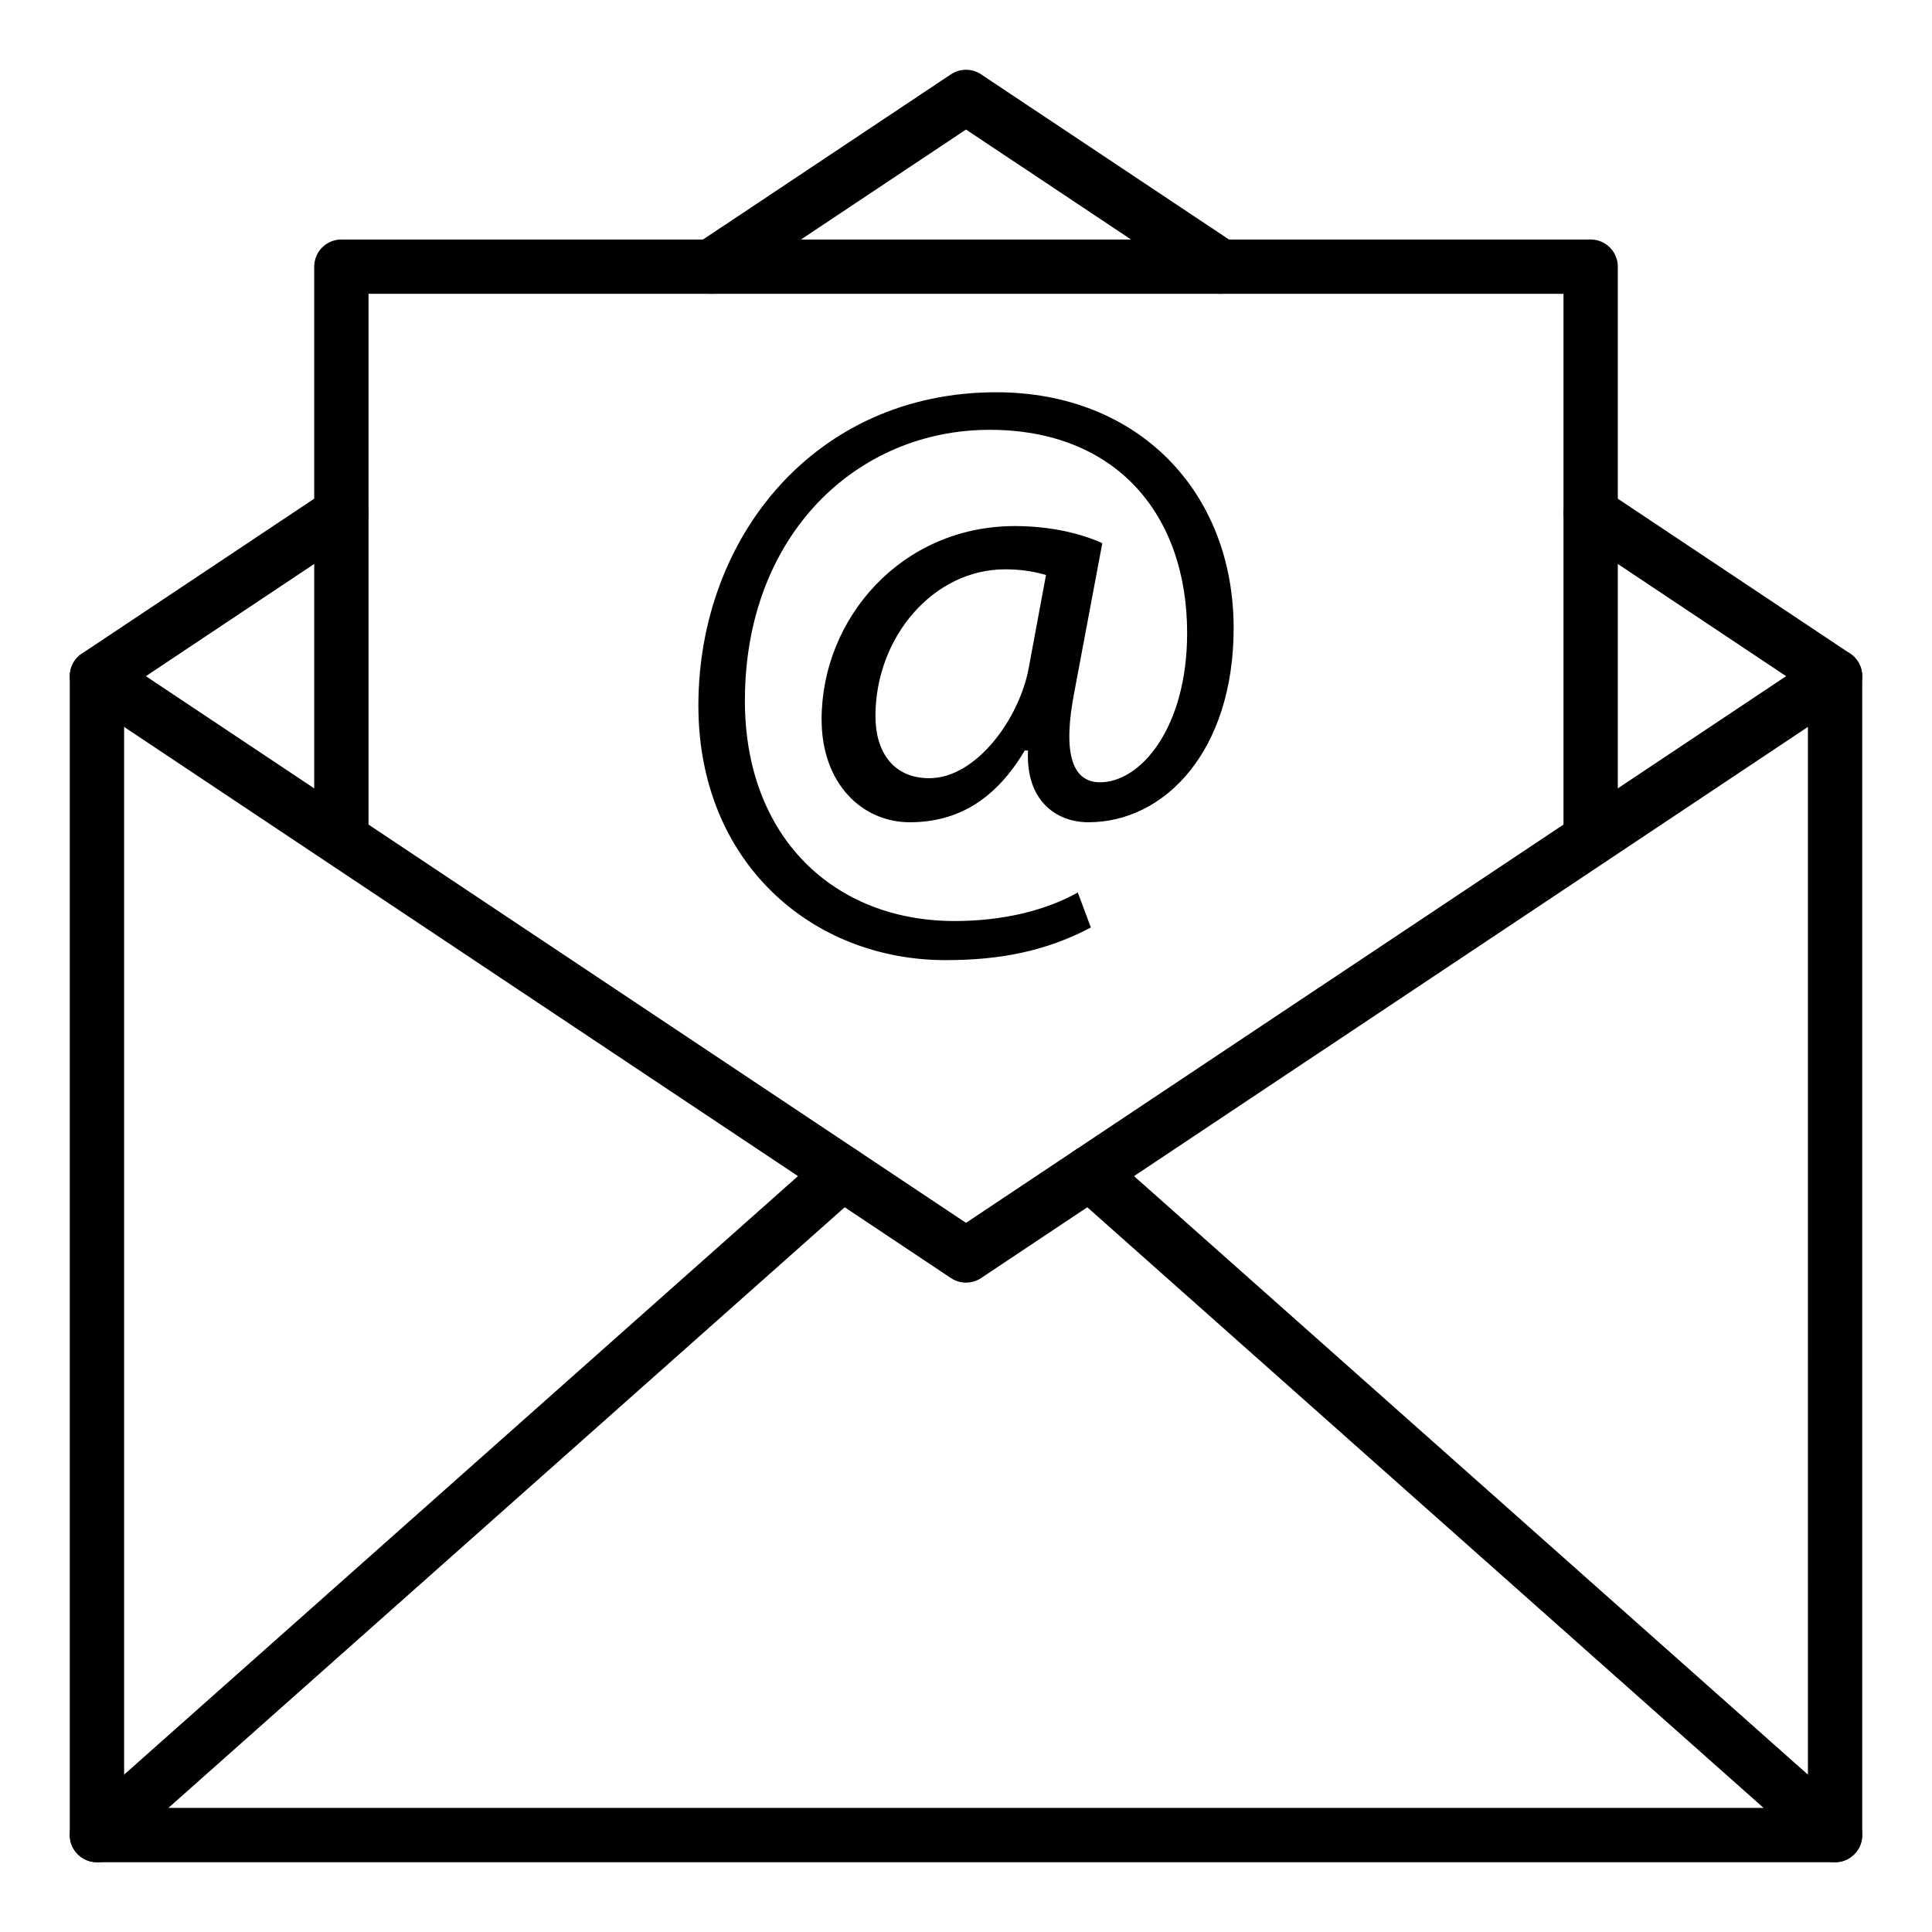 <?xml version="1.0" encoding="UTF-8"?>
<!-- Uploaded to: SVG Repo, www.svgrepo.com, Generator: SVG Repo Mixer Tools -->
<svg fill="#000000" width="800px" height="800px" version="1.1" viewBox="144 144 512 512" xmlns="http://www.w3.org/2000/svg">
 <g>
  <path d="m630.31 637.51h-460.62c-3.977 0-7.199-3.223-7.199-7.199v-307.11c0-3.977 3.219-7.199 7.199-7.199 3.977 0 7.199 3.223 7.199 7.199v299.91h446.23l-0.004-299.91c0-3.977 3.219-7.199 7.199-7.199 3.977 0 7.199 3.223 7.199 7.199v307.11c-0.004 3.977-3.223 7.199-7.199 7.199z"/>
  <path d="m400 483.91c-1.391 0-2.785-0.402-3.992-1.207l-230.31-153.52c-2.004-1.336-3.207-3.582-3.207-5.988s1.203-4.652 3.203-5.988l64.777-43.184c3.316-2.211 7.781-1.312 9.98 1.996 2.207 3.309 1.312 7.777-1.996 9.98l-55.793 37.195 217.34 144.87 217.34-144.87-55.793-37.195c-3.309-2.203-4.203-6.672-1.996-9.98 2.199-3.309 6.656-4.207 9.98-1.996l64.777 43.184c2 1.336 3.199 3.582 3.199 5.988s-1.203 4.652-3.203 5.988l-230.31 153.52c-1.211 0.805-2.602 1.207-3.992 1.207z"/>
  <path d="m467.5 221.86c-1.371 0-2.754-0.391-3.984-1.207l-63.516-42.324-63.516 42.324c-3.324 2.203-7.789 1.309-9.98-1.996-2.207-3.309-1.309-7.777 1.996-9.98l67.508-44.984c2.418-1.609 5.566-1.609 7.984 0l67.508 44.984c3.305 2.203 4.203 6.672 1.996 9.98-1.383 2.082-3.668 3.203-5.996 3.203z"/>
  <path d="m433.09 389.8c-11.895 6.269-24.008 8.645-38.488 8.645-35.469 0-65.523-25.945-65.523-67.461 0-44.543 30.926-83.031 78.93-83.031 37.617 0 62.918 26.383 62.918 62.496 0 32.43-18.16 51.457-38.488 51.457-8.645 0-16.648-5.836-16.004-19.023h-0.863c-7.562 12.758-17.512 19.023-30.484 19.023-12.543 0-23.355-10.16-23.355-27.238 0-26.816 21.191-51.254 51.242-51.254 9.305 0 17.52 1.945 23.145 4.543l-7.352 39.141c-3.25 16.438-0.652 23.996 6.481 24.219 11.031 0.211 23.355-14.492 23.355-39.57 0-31.355-18.812-53.84-52.328-53.84-35.25 0-64.871 27.891-64.871 71.793 0 36.109 23.574 58.383 55.574 58.383 12.324 0 23.785-2.598 32.652-7.57zm-11.891-93.41c-2.164-0.652-5.836-1.516-10.809-1.516-19.031 0-34.387 17.949-34.387 38.918 0 9.516 4.762 16.438 14.27 16.438 12.543 0 24.008-16.004 26.383-29.402z"/>
  <path d="m169.69 637.51c-1.98 0-3.957-0.816-5.383-2.418-2.637-2.973-2.367-7.519 0.605-10.16l197.52-175.43c2.965-2.644 7.508-2.383 10.164 0.602 2.637 2.973 2.367 7.519-0.605 10.16l-197.53 175.43c-1.371 1.219-3.078 1.816-4.777 1.816z"/>
  <path d="m630.31 637.51c-1.699 0-3.41-0.598-4.781-1.816l-197.52-175.43c-2.973-2.641-3.238-7.188-0.605-10.16 2.644-2.984 7.199-3.246 10.164-0.602l197.52 175.43c2.973 2.641 3.238 7.188 0.605 10.16-1.426 1.602-3.402 2.418-5.383 2.418z"/>
  <path d="m565.54 372.41c-3.977 0-7.199-3.223-7.199-7.199l0.004-143.34h-316.68v143.34c0 3.977-3.219 7.199-7.199 7.199-3.977 0-7.199-3.223-7.199-7.199l0.004-150.54c0-3.977 3.219-7.199 7.199-7.199h331.07c3.977 0 7.199 3.223 7.199 7.199v150.54c-0.004 3.973-3.223 7.195-7.203 7.195z"/>
 </g>
</svg>